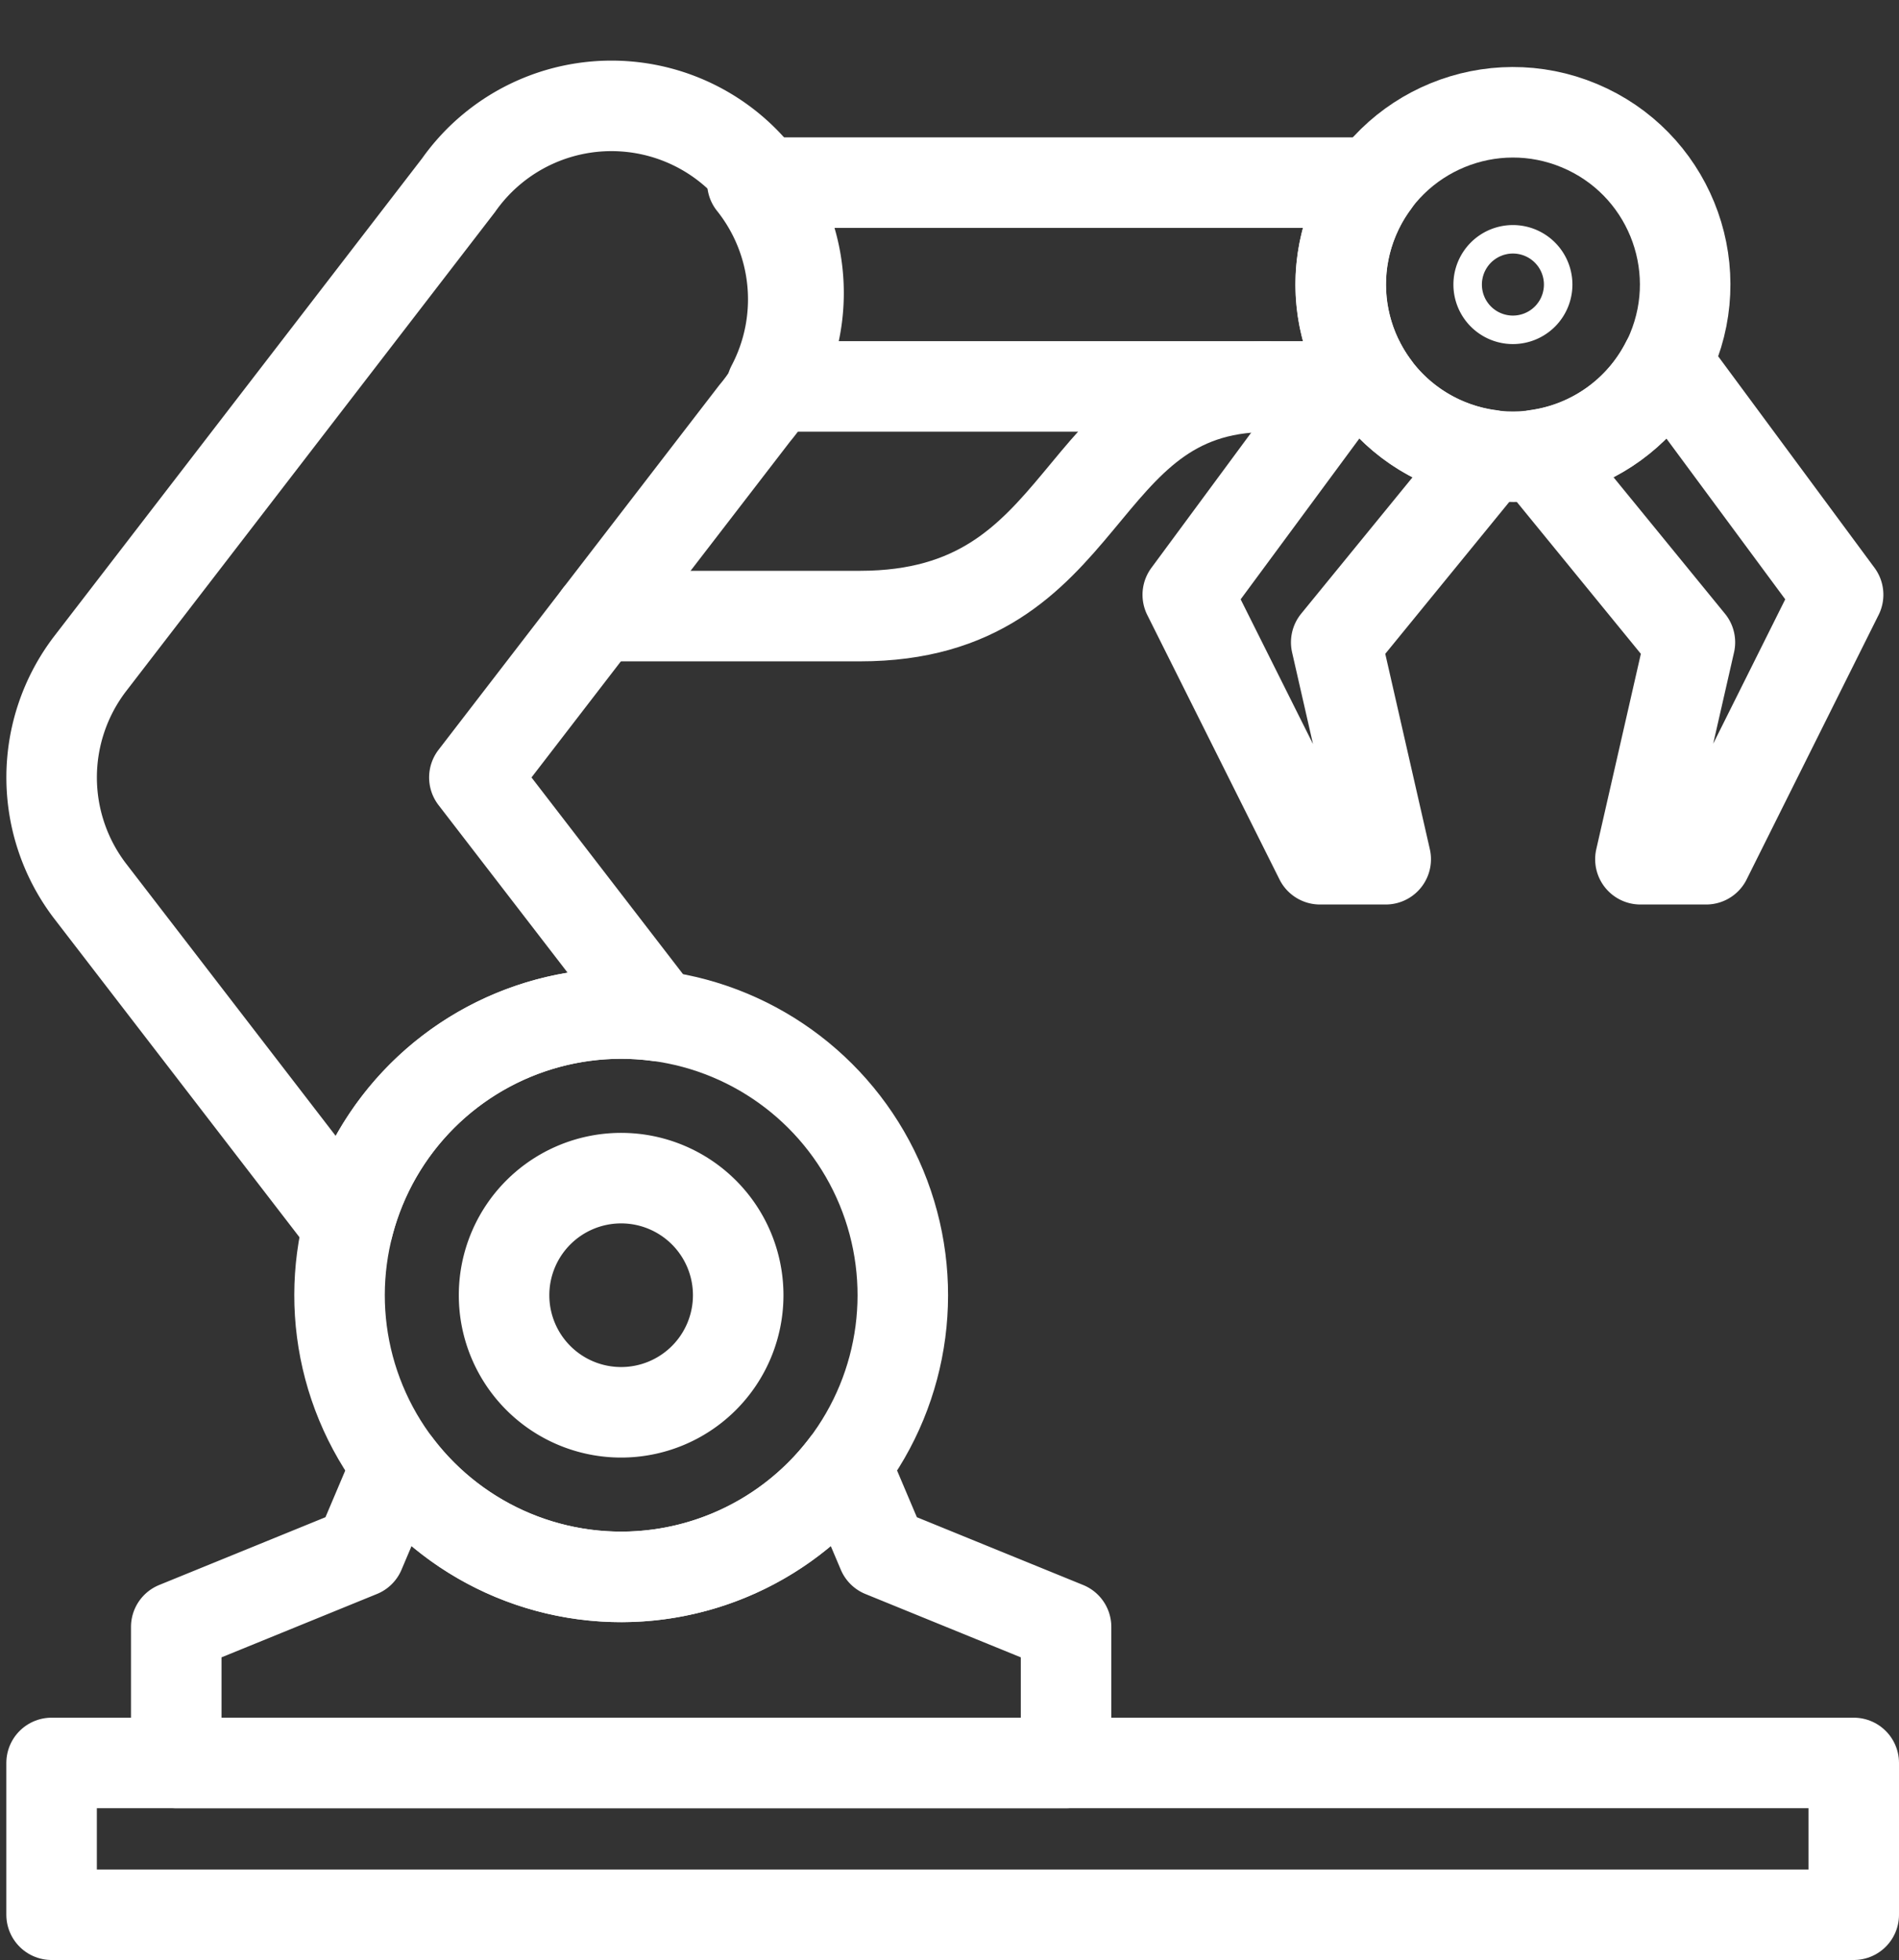 <svg xmlns="http://www.w3.org/2000/svg" width="31.469" height="32.476" viewBox="0 0 31.469 32.476">
  <rect x="0" y="0" width="31.469" height="32.476" fill="#333333" stroke="none"/>
  <g id="uuid-54ecc876-0a26-4b8e-b64d-74462128fcee" transform="translate(0.355 1.899)">
    <rect id="Rectangle_2915" data-name="Rectangle 2915" width="29.864" height="2.515" transform="translate(0.5 27.312)" fill="none" stroke="#fff" stroke-linecap="round" stroke-linejoin="round" stroke-width="1.5"/>
    <circle id="Ellipse_4327" data-name="Ellipse 4327" cx="4.667" cy="4.667" r="4.667" transform="translate(3.841 17.036) rotate(-22.5)" fill="none" stroke="#fff" stroke-linecap="round" stroke-linejoin="round" stroke-width="1.5"/>
    <path id="Path_4151" data-name="Path 4151" d="M9.939,15.432a4.7,4.7,0,0,1,.612.041L7.506,11.52l4.645-6.033A3.1,3.1,0,1,0,7.243,1.708L1.143,9.63a3.1,3.1,0,0,0,0,3.779l4.27,5.546a4.669,4.669,0,0,1,4.525-3.523Z" transform="translate(0 -0.537)" fill="none" stroke="#fff" stroke-linecap="round" stroke-linejoin="round" stroke-width="1.5"/>
    <path id="Path_4152" data-name="Path 4152" d="M15.529,38.022l-.61-1.439a4.666,4.666,0,0,1-7.441,0l-.61,1.439-3.042,1.24v2.254H18.571V39.262l-3.042-1.24Z" transform="translate(-1.26 -14.204)" fill="none" stroke="#fff" stroke-linecap="round" stroke-linejoin="round" stroke-width="1.5"/>
    <path id="Path_4153" data-name="Path 4153" d="M16.45,30.866a1.94,1.94,0,1,1-1.94-1.94A1.94,1.94,0,0,1,16.45,30.866Z" transform="translate(-4.572 -11.304)" fill="none" stroke="#fff" stroke-linecap="round" stroke-linejoin="round" stroke-width="1.5"/>
    <path id="Path_4154" data-name="Path 4154" d="M15.092,11.615h4.331c3.9,0,3.485-3.781,6.733-3.8" transform="translate(-5.527 -3.306)" fill="none" stroke="#fff" stroke-linecap="round" stroke-linejoin="round" stroke-width="1.5"/>
    <circle id="Ellipse_4328" data-name="Ellipse 4328" cx="2.853" cy="2.853" r="2.853" transform="translate(20.983 4.344) rotate(-67.267)" fill="none" stroke="#fff" stroke-linecap="round" stroke-linejoin="round" stroke-width="1.5"/>
    <path id="Path_4155" data-name="Path 4155" d="M42.263,7.167A2.851,2.851,0,0,1,40.116,8.7l0,0,2.537,3.106-.82,3.594h1.089l2.187-4.383L42.263,7.167Z" transform="translate(-15.004 -3.062)" fill="none" stroke="#fff" stroke-linecap="round" stroke-linejoin="round" stroke-width="1.5"/>
    <path id="Path_4156" data-name="Path 4156" d="M35.8,8.7a2.851,2.851,0,0,1-2.148-1.533l-2.843,3.851L33,15.4h1.089l-.82-3.594L35.805,8.7l0,0Z" transform="translate(-11.481 -3.062)" fill="none" stroke="#fff" stroke-linecap="round" stroke-linejoin="round" stroke-width="1.5"/>
    <path id="Path_4157" data-name="Path 4157" d="M29.5,5.751a2.837,2.837,0,0,1,0-3.377H19.194a3.1,3.1,0,0,1,.321,3.377H29.5Z" transform="translate(-7.081 -1.247)" fill="none" stroke="#fff" stroke-linecap="round" stroke-linejoin="round" stroke-width="1.5"/>
    <path id="Path_4158" data-name="Path 4158" d="M39.573,4.948a.236.236,0,1,1-.236-.236A.236.236,0,0,1,39.573,4.948Z" transform="translate(-14.621 -2.132)" fill="none" stroke="#fff" stroke-linecap="round" stroke-linejoin="round" stroke-width="1.5"/>
  </g>
</svg>
